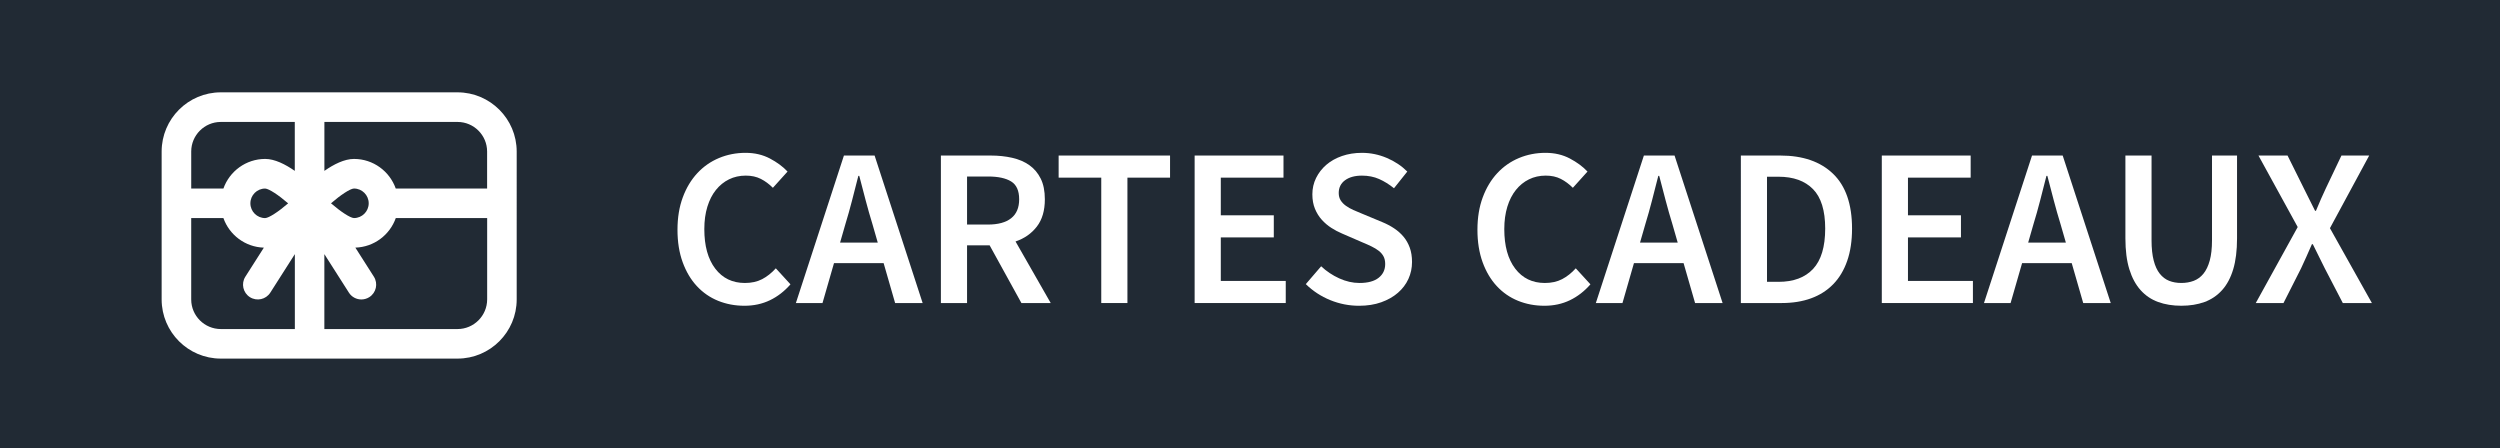 <?xml version="1.0" encoding="utf-8"?>
<!-- Generator: Adobe Illustrator 16.0.4, SVG Export Plug-In . SVG Version: 6.00 Build 0)  -->
<!DOCTYPE svg PUBLIC "-//W3C//DTD SVG 1.1//EN" "http://www.w3.org/Graphics/SVG/1.1/DTD/svg11.dtd">
<svg version="1.1" id="Calque_1" xmlns="http://www.w3.org/2000/svg" xmlns:xlink="http://www.w3.org/1999/xlink" x="0px" y="0px"
	 width="188.443px" height="33.803px" viewBox="0 0 188.443 33.803" enable-background="new 0 0 188.443 33.803"
	 xml:space="preserve">
<rect x="0" y="0" fill="#212A34" width="188.443" height="33.803"/>
<g enable-background="new    ">
	<path fill="#FFFFFF" d="M51.067,17.317c0-0.906,0.133-1.72,0.399-2.439c0.266-0.719,0.632-1.328,1.097-1.827
		c0.464-0.499,1.008-0.878,1.632-1.139c0.623-0.261,1.292-0.392,2.006-0.392c0.68,0,1.289,0.143,1.828,0.425
		c0.538,0.284,0.983,0.612,1.334,0.986l-1.105,1.225c-0.283-0.283-0.586-0.508-0.91-0.672c-0.323-0.164-0.7-0.247-1.13-0.247
		c-0.465,0-0.887,0.094-1.267,0.281c-0.379,0.187-0.708,0.453-0.986,0.799s-0.493,0.768-0.646,1.267s-0.229,1.06-0.229,1.683
		c0,1.27,0.275,2.264,0.825,2.983c0.549,0.72,1.294,1.08,2.235,1.08c0.499,0,0.932-0.097,1.3-0.289s0.711-0.465,1.029-0.816
		l1.105,1.207c-0.454,0.521-0.969,0.921-1.547,1.198c-0.578,0.278-1.219,0.417-1.921,0.417c-0.714,0-1.377-0.125-1.989-0.374
		c-0.612-0.249-1.145-0.617-1.598-1.105c-0.453-0.486-0.811-1.088-1.071-1.802C51.197,19.051,51.067,18.235,51.067,17.317z"/>
	<path fill="#FFFFFF" d="M66.605,19.833h-3.74l-0.867,3.009h-2.006l3.621-11.118h2.312l3.621,11.118h-2.074L66.605,19.833z
		 M66.163,18.286l-0.391-1.36c-0.182-0.589-0.354-1.195-0.519-1.819c-0.165-0.623-0.326-1.24-0.484-1.853H64.7
		c-0.159,0.623-0.317,1.244-0.476,1.861c-0.159,0.618-0.329,1.222-0.51,1.811l-0.391,1.36H66.163z"/>
	<path fill="#FFFFFF" d="M76.991,22.842l-2.397-4.352h-1.7v4.352h-1.972V11.724h3.757c0.578,0,1.116,0.057,1.615,0.17
		c0.499,0.113,0.929,0.298,1.292,0.553c0.362,0.255,0.648,0.593,0.858,1.012c0.209,0.419,0.314,0.94,0.314,1.563
		c0,0.851-0.201,1.536-0.604,2.058s-0.938,0.896-1.606,1.122l2.652,4.641H76.991z M72.894,16.926h1.581
		c0.759,0,1.34-0.158,1.743-0.476s0.604-0.794,0.604-1.429c0-0.646-0.201-1.094-0.604-1.343s-0.983-0.374-1.743-0.374h-1.581V16.926
		z"/>
	<path fill="#FFFFFF" d="M83.01,13.39h-3.213v-1.666h8.398v1.666h-3.213v9.452H83.01V13.39z"/>
	<path fill="#FFFFFF" d="M90.048,11.724h6.698v1.666h-4.726v2.839h3.995v1.666h-3.995v3.281h4.896v1.666h-6.868V11.724z"/>
	<path fill="#FFFFFF" d="M99.584,20.071c0.397,0.374,0.85,0.678,1.36,0.91c0.51,0.232,1.02,0.349,1.53,0.349
		c0.635,0,1.116-0.131,1.445-0.392c0.329-0.261,0.493-0.605,0.493-1.037c0-0.227-0.042-0.419-0.127-0.577
		c-0.085-0.159-0.204-0.298-0.357-0.417s-0.334-0.229-0.544-0.331c-0.21-0.103-0.439-0.204-0.688-0.307l-1.53-0.663
		c-0.272-0.113-0.541-0.255-0.807-0.425c-0.267-0.17-0.507-0.374-0.723-0.612c-0.215-0.237-0.388-0.516-0.519-0.833
		c-0.13-0.316-0.195-0.68-0.195-1.088c0-0.441,0.093-0.853,0.28-1.232c0.187-0.379,0.445-0.711,0.773-0.994s0.723-0.504,1.182-0.663
		c0.459-0.158,0.96-0.238,1.504-0.238c0.646,0,1.269,0.128,1.87,0.383c0.601,0.255,1.116,0.598,1.547,1.028l-1.003,1.258
		c-0.363-0.294-0.737-0.526-1.122-0.696s-0.816-0.256-1.292-0.256c-0.533,0-0.958,0.117-1.275,0.349
		c-0.317,0.232-0.476,0.553-0.476,0.961c0,0.215,0.048,0.399,0.145,0.553c0.096,0.152,0.227,0.289,0.391,0.407
		c0.164,0.119,0.354,0.228,0.569,0.323c0.215,0.097,0.436,0.19,0.663,0.28l1.513,0.63c0.329,0.136,0.629,0.294,0.901,0.476
		s0.507,0.391,0.706,0.629c0.198,0.238,0.354,0.513,0.467,0.824c0.113,0.312,0.17,0.672,0.17,1.08c0,0.453-0.091,0.878-0.272,1.274
		c-0.181,0.397-0.445,0.746-0.791,1.046c-0.346,0.301-0.765,0.538-1.258,0.714s-1.051,0.264-1.674,0.264
		c-0.748,0-1.471-0.142-2.167-0.425c-0.697-0.283-1.312-0.686-1.845-1.207L99.584,20.071z"/>
	<path fill="#FFFFFF" d="M111.365,17.317c0-0.906,0.133-1.72,0.399-2.439c0.267-0.719,0.632-1.328,1.097-1.827
		s1.008-0.878,1.632-1.139c0.623-0.261,1.292-0.392,2.006-0.392c0.681,0,1.289,0.143,1.827,0.425
		c0.539,0.284,0.983,0.612,1.335,0.986l-1.104,1.225c-0.283-0.283-0.587-0.508-0.91-0.672c-0.322-0.164-0.699-0.247-1.131-0.247
		c-0.465,0-0.887,0.094-1.266,0.281c-0.38,0.187-0.709,0.453-0.986,0.799s-0.493,0.768-0.646,1.267
		c-0.152,0.499-0.229,1.06-0.229,1.683c0,1.27,0.274,2.264,0.824,2.983c0.549,0.72,1.295,1.08,2.235,1.08
		c0.499,0,0.933-0.097,1.3-0.289c0.369-0.192,0.712-0.465,1.029-0.816l1.105,1.207c-0.454,0.521-0.97,0.921-1.547,1.198
		c-0.578,0.278-1.219,0.417-1.922,0.417c-0.714,0-1.377-0.125-1.988-0.374c-0.613-0.249-1.146-0.617-1.599-1.105
		c-0.453-0.486-0.811-1.088-1.071-1.802C111.496,19.051,111.365,18.235,111.365,17.317z"/>
	<path fill="#FFFFFF" d="M126.903,19.833h-3.74l-0.866,3.009h-2.007l3.621-11.118h2.312l3.621,11.118h-2.074L126.903,19.833z
		 M126.461,18.286l-0.391-1.36c-0.182-0.589-0.354-1.195-0.519-1.819c-0.165-0.623-0.326-1.24-0.484-1.853h-0.068
		c-0.159,0.623-0.317,1.244-0.476,1.861c-0.159,0.618-0.329,1.222-0.51,1.811l-0.392,1.36H126.461z"/>
	<path fill="#FFFFFF" d="M131.22,11.724h2.976c1.7,0,3.026,0.459,3.978,1.377c0.952,0.918,1.428,2.295,1.428,4.131
		c0,0.918-0.121,1.729-0.365,2.432c-0.244,0.702-0.595,1.289-1.054,1.759c-0.459,0.471-1.015,0.825-1.666,1.062
		c-0.651,0.238-1.392,0.357-2.219,0.357h-3.077V11.724z M134.06,21.244c1.133,0,2.002-0.326,2.609-0.978
		c0.605-0.652,0.909-1.663,0.909-3.035c0-1.359-0.306-2.352-0.918-2.975s-1.479-0.935-2.601-0.935h-0.867v7.922H134.06z"/>
	<path fill="#FFFFFF" d="M141.845,11.724h6.698v1.666h-4.726v2.839h3.994v1.666h-3.994v3.281h4.896v1.666h-6.868V11.724z"/>
	<path fill="#FFFFFF" d="M156.16,19.833h-3.74l-0.867,3.009h-2.006l3.621-11.118h2.312l3.621,11.118h-2.074L156.16,19.833z
		 M155.719,18.286l-0.392-1.36c-0.182-0.589-0.354-1.195-0.519-1.819c-0.164-0.623-0.326-1.24-0.484-1.853h-0.068
		c-0.158,0.623-0.317,1.244-0.476,1.861c-0.159,0.618-0.329,1.222-0.511,1.811l-0.391,1.36H155.719z"/>
	<path fill="#FFFFFF" d="M160.206,11.724h1.972v6.393c0,0.601,0.055,1.107,0.162,1.521c0.107,0.413,0.26,0.745,0.459,0.994
		c0.198,0.249,0.434,0.428,0.705,0.535c0.272,0.108,0.578,0.162,0.918,0.162s0.652-0.054,0.936-0.162
		c0.283-0.107,0.527-0.286,0.73-0.535c0.204-0.249,0.363-0.581,0.477-0.994c0.113-0.414,0.17-0.921,0.17-1.521v-6.393h1.887v6.239
		c0,0.918-0.096,1.697-0.289,2.338c-0.193,0.64-0.473,1.164-0.842,1.572c-0.368,0.408-0.811,0.705-1.326,0.893
		c-0.516,0.187-1.096,0.28-1.742,0.28c-0.646,0-1.227-0.094-1.742-0.28c-0.516-0.188-0.958-0.484-1.326-0.893
		s-0.652-0.933-0.85-1.572c-0.199-0.641-0.298-1.42-0.298-2.338V11.724z"/>
	<path fill="#FFFFFF" d="M173.194,17.114l-2.958-5.39h2.193l1.224,2.465c0.136,0.261,0.269,0.527,0.399,0.8
		c0.131,0.271,0.281,0.572,0.451,0.9h0.067c0.136-0.328,0.264-0.629,0.383-0.9c0.119-0.272,0.241-0.539,0.365-0.8l1.173-2.465h2.092
		l-2.959,5.475l3.162,5.644h-2.192l-1.36-2.618c-0.147-0.294-0.292-0.586-0.434-0.875s-0.297-0.604-0.467-0.943h-0.068
		c-0.147,0.34-0.287,0.654-0.416,0.943c-0.131,0.289-0.264,0.581-0.4,0.875l-1.326,2.618h-2.09L173.194,17.114z"/>
</g>
<path fill="#FFFFFF" d="M34.486,6.96H16.644c-2.459,0-4.46,2.002-4.46,4.461v11.149c0,2.459,2.001,4.46,4.46,4.46h17.843
	c2.459,0,4.46-2.001,4.46-4.46V11.422C38.946,8.963,36.945,6.96,34.486,6.96z M36.717,11.422v2.788H29.83
	c-0.46-1.299-1.696-2.23-3.147-2.23c-0.72,0-1.519,0.402-2.231,0.9V9.192h10.037C35.715,9.192,36.717,10.192,36.717,11.422z
	 M19.989,16.439c-0.615,0-1.116-0.5-1.116-1.113c0-0.615,0.501-1.114,1.114-1.114c0.291,0.014,1.014,0.494,1.732,1.116
	C21.003,15.946,20.28,16.426,19.989,16.439z M24.95,15.324c0.718-0.622,1.439-1.103,1.73-1.114c0.611,0,1.112,0.499,1.112,1.114
	c0,0.613-0.501,1.113-1.111,1.113C26.391,16.426,25.669,15.945,24.95,15.324z M16.644,9.192h5.576v3.688
	c-0.716-0.498-1.515-0.9-2.23-0.9c-1.454,0-2.69,0.934-3.149,2.23h-2.427v-2.788C14.413,10.192,15.415,9.192,16.644,9.192z
	 M14.413,22.573v-6.134h2.427c0.449,1.269,1.641,2.184,3.049,2.228l-1.396,2.191c-0.33,0.521-0.176,1.209,0.343,1.54
	c0.521,0.33,1.209,0.178,1.539-0.341l1.85-2.902v5.648h-5.576C15.415,24.803,14.413,23.802,14.413,22.573z M34.486,24.803H24.449
	v-5.648l1.849,2.902c0.211,0.333,0.573,0.516,0.94,0.516c0.205,0,0.412-0.057,0.599-0.175c0.521-0.33,0.675-1.021,0.345-1.542
	l-1.396-2.191c1.408-0.043,2.598-0.958,3.047-2.227h6.888v6.132C36.717,23.802,35.715,24.803,34.486,24.803z"/>
</svg>
